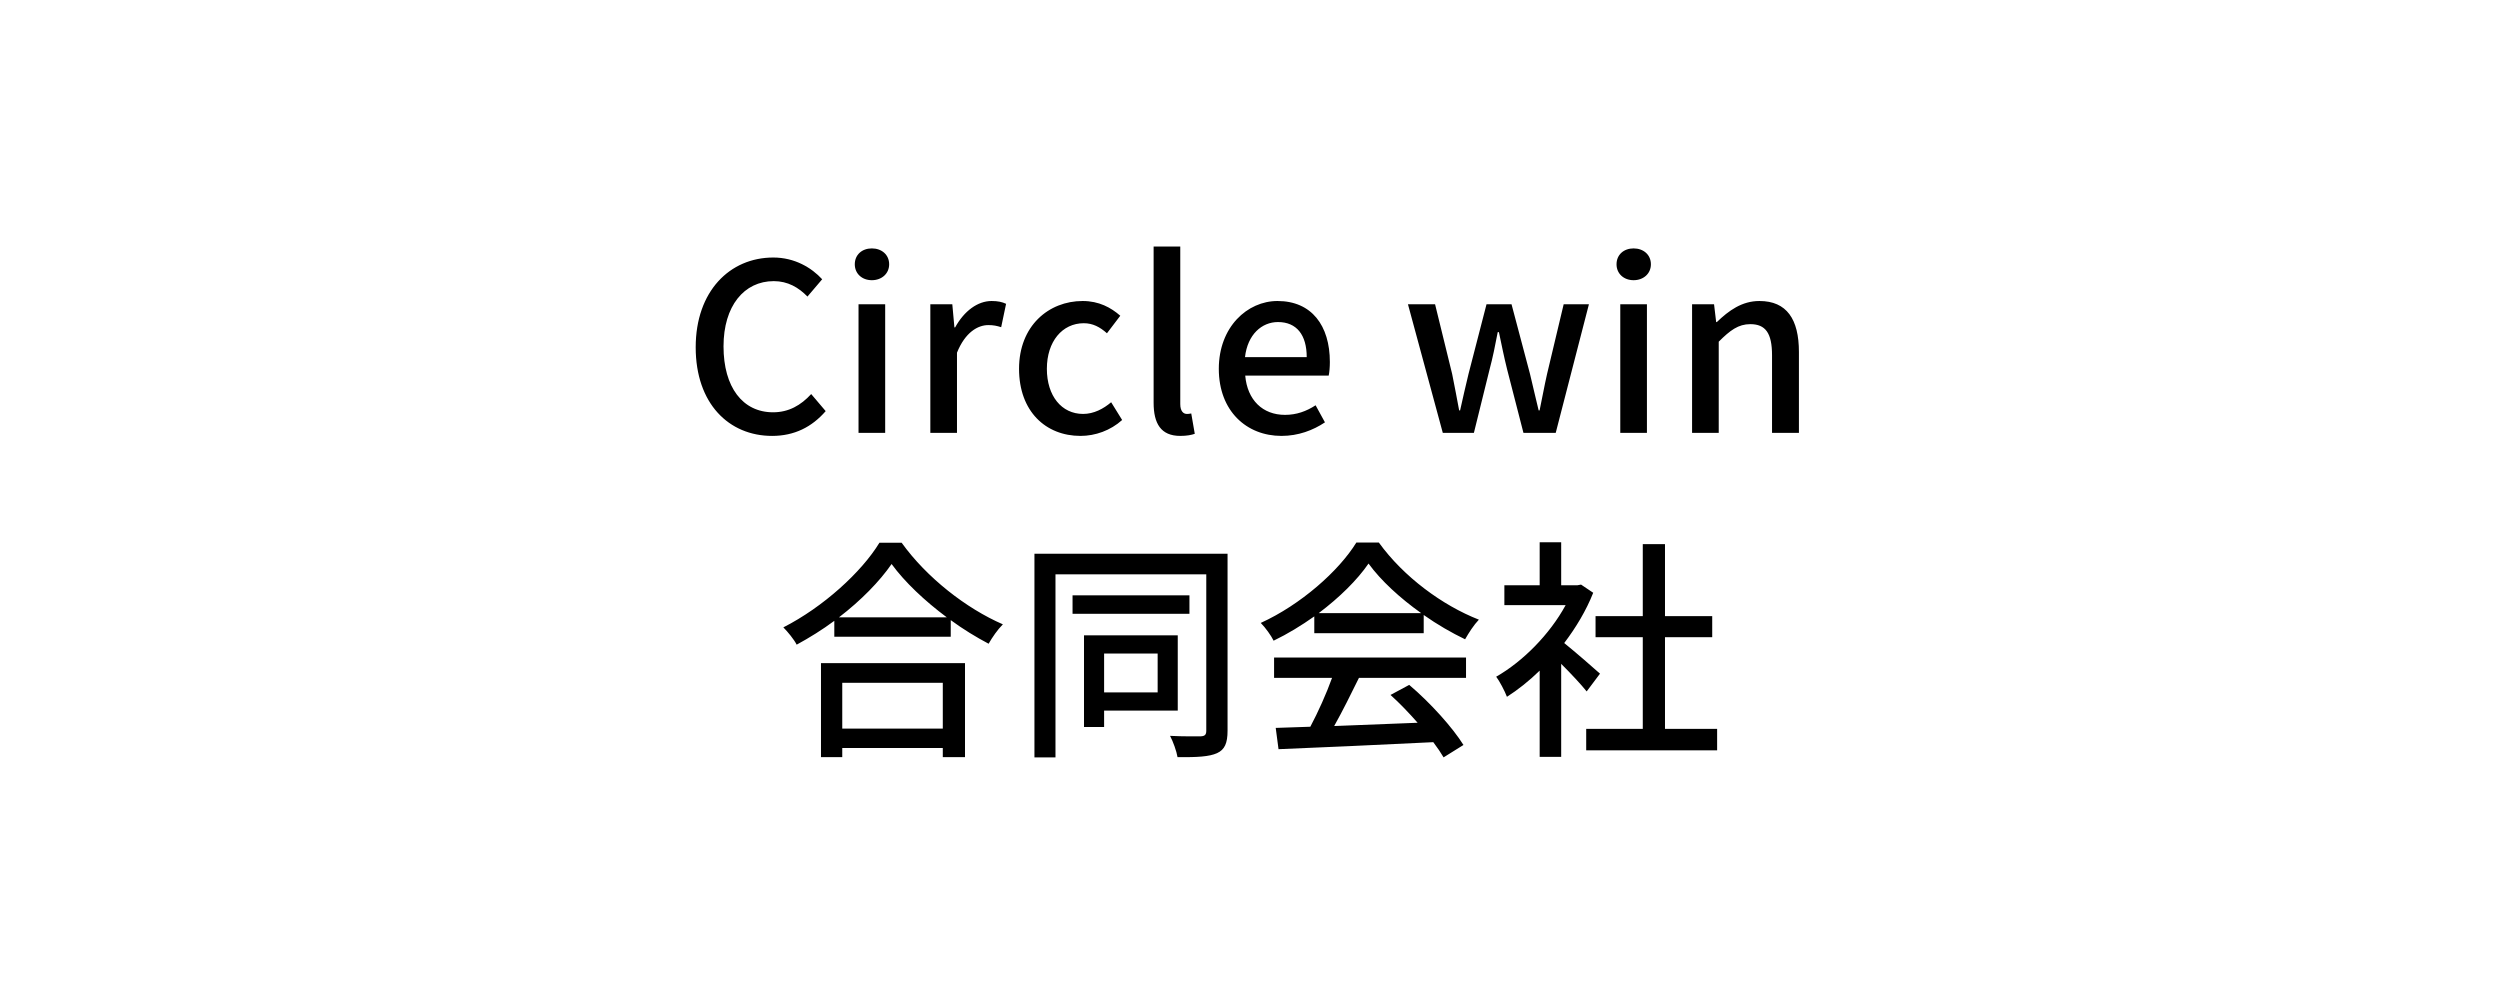 <svg width="540" height="216" viewBox="0 0 540 216" fill="none" xmlns="http://www.w3.org/2000/svg">
<path d="M166.784 94.156C157.441 94.156 150.27 87.188 150.27 75.017C150.27 62.897 157.643 55.625 167.036 55.625C171.682 55.625 175.318 57.847 177.591 60.322L174.409 64.058C172.49 62.089 170.167 60.725 167.137 60.725C160.724 60.725 156.28 66.079 156.28 74.815C156.28 83.653 160.421 89.056 166.986 89.056C170.369 89.056 172.995 87.541 175.217 85.117L178.348 88.803C175.369 92.237 171.581 94.156 166.784 94.156ZM185.442 93.5V65.725H191.199V93.5H185.442ZM188.321 60.523C186.2 60.523 184.634 59.109 184.634 57.09C184.634 55.019 186.2 53.656 188.321 53.656C190.442 53.656 192.058 55.019 192.058 57.09C192.058 59.109 190.442 60.523 188.321 60.523ZM200.952 93.5V65.725H205.699L206.153 70.725H206.305C208.274 67.139 211.203 65.018 214.183 65.018C215.546 65.018 216.455 65.22 217.314 65.624L216.253 70.674C215.294 70.371 214.587 70.219 213.476 70.219C211.203 70.219 208.476 71.785 206.709 76.178V93.5H200.952ZM233.395 94.156C225.87 94.156 220.113 88.854 220.113 79.663C220.113 70.371 226.527 65.018 233.849 65.018C237.384 65.018 239.96 66.432 241.98 68.2L239.101 71.987C237.586 70.624 236.021 69.816 234.102 69.816C229.456 69.816 226.123 73.754 226.123 79.663C226.123 85.521 229.304 89.409 233.95 89.409C236.273 89.409 238.344 88.299 240.01 86.885L242.384 90.722C239.859 92.995 236.576 94.156 233.395 94.156ZM254.938 94.156C250.746 94.156 249.181 91.48 249.181 86.986V53.252H254.938V87.288C254.938 88.854 255.645 89.409 256.352 89.409C256.604 89.409 256.806 89.409 257.311 89.308L258.069 93.702C257.362 93.954 256.352 94.156 254.938 94.156ZM276.797 94.156C269.272 94.156 263.263 88.803 263.263 79.663C263.263 70.624 269.424 65.018 275.938 65.018C283.311 65.018 287.25 70.32 287.25 78.198C287.25 79.309 287.149 80.471 286.998 81.127H268.969C269.424 86.43 272.757 89.612 277.554 89.612C280.029 89.612 282.15 88.854 284.17 87.541L286.19 91.228C283.614 92.945 280.433 94.156 276.797 94.156ZM268.919 77.138H282.251C282.251 72.341 280.079 69.563 276.039 69.563C272.555 69.563 269.474 72.24 268.919 77.138ZM311.644 93.5L304.119 65.725H309.977L313.664 80.774C314.219 83.451 314.674 86.026 315.179 88.652H315.381C315.987 86.026 316.542 83.4 317.199 80.774L321.087 65.725H326.491L330.48 80.774C331.137 83.451 331.692 86.026 332.349 88.652H332.551C333.106 86.026 333.561 83.451 334.167 80.774L337.752 65.725H343.206L336.035 93.5H329.066L325.531 79.764C324.875 77.138 324.37 74.613 323.764 71.734H323.511C322.956 74.613 322.451 77.189 321.744 79.814L318.36 93.5H311.644ZM349.98 93.5V65.725H355.737V93.5H349.98ZM352.858 60.523C350.737 60.523 349.172 59.109 349.172 57.09C349.172 55.019 350.737 53.656 352.858 53.656C354.979 53.656 356.595 55.019 356.595 57.09C356.595 59.109 354.979 60.523 352.858 60.523ZM365.489 93.5V65.725H370.236L370.69 69.563H370.842C373.417 67.088 376.245 65.018 380.033 65.018C385.941 65.018 388.567 68.957 388.567 76.027V93.5H382.76V76.734C382.76 71.936 381.346 70.017 378.063 70.017C375.488 70.017 373.72 71.331 371.246 73.805V93.5H365.489ZM203.643 147.481H181.928V157.379H203.643V147.481ZM177.333 163.54V143.239H208.441V163.54H203.643V161.571H181.928V163.54H177.333ZM181.221 133.341H204.502C199.755 129.806 195.412 125.715 192.584 121.827C190.008 125.564 185.968 129.705 181.221 133.341ZM189.958 117.231H194.755C200.159 124.756 208.693 131.422 216.622 134.856C215.46 136.017 214.349 137.633 213.541 139.047C210.865 137.633 208.037 135.916 205.36 133.947V137.532H180.211V134.098C177.636 136.017 174.858 137.734 172.081 139.249C171.525 138.138 170.162 136.472 169.202 135.512C177.838 131.119 186.12 123.544 189.958 117.231ZM250.052 141.168H238.488V149.551H250.052V141.168ZM254.395 153.49H238.488V157.025H234.145V137.229H254.395V153.49ZM256.92 128.594V132.583H231.67V128.594H256.92ZM265.152 119.605V157.834C265.152 160.51 264.546 161.924 262.879 162.682C261.213 163.439 258.587 163.591 254.345 163.54C254.143 162.278 253.385 160.157 252.729 158.944C255.607 159.096 258.536 159.045 259.395 159.045C260.253 158.995 260.556 158.692 260.556 157.834V124.049H227.984V163.591H223.439V119.605H265.152ZM284.847 132.432H306.966C302.421 129.2 298.28 125.412 295.603 121.726C293.179 125.261 289.341 129.048 284.847 132.432ZM283.887 136.775V133.139C281.11 135.108 278.13 136.926 275.1 138.391C274.595 137.33 273.333 135.563 272.323 134.553C280.958 130.614 289.19 123.342 292.977 117.181H297.825C303.178 124.604 311.561 130.765 319.439 133.846C318.328 135.007 317.268 136.674 316.46 138.088C313.531 136.674 310.45 134.906 307.521 132.836V136.775H283.887ZM275.201 146.42V142.027H316.662V146.42H293.533C291.866 149.804 289.998 153.591 288.18 156.823C293.785 156.621 300.047 156.369 306.208 156.116C304.34 153.995 302.32 151.874 300.35 150.107L304.39 147.935C308.986 151.824 313.783 157.177 316.107 160.914L311.814 163.591C311.258 162.631 310.501 161.52 309.592 160.308C297.573 160.914 284.746 161.47 276.161 161.823L275.555 157.227L283.029 156.975C284.695 153.844 286.513 149.804 287.725 146.42H275.201ZM345.598 145.511L342.72 149.349C341.559 147.885 339.286 145.461 337.216 143.39V163.49H332.569V144.855C330.297 147.077 327.873 148.996 325.499 150.511C325.045 149.299 323.883 147.077 323.176 146.168C328.933 142.885 334.741 137.027 338.175 130.715H324.944V126.422H332.569V117.13H337.216V126.422H340.7L341.508 126.271L344.134 128.038C342.619 131.876 340.397 135.563 337.872 138.896C340.246 140.815 344.437 144.451 345.598 145.511ZM359.638 157.429H370.899V162.076H342.619V157.429H354.84V137.633H344.639V133.088H354.84V117.534H359.638V133.088H369.839V137.633H359.638V157.429Z" fill="black"/>
</svg>
